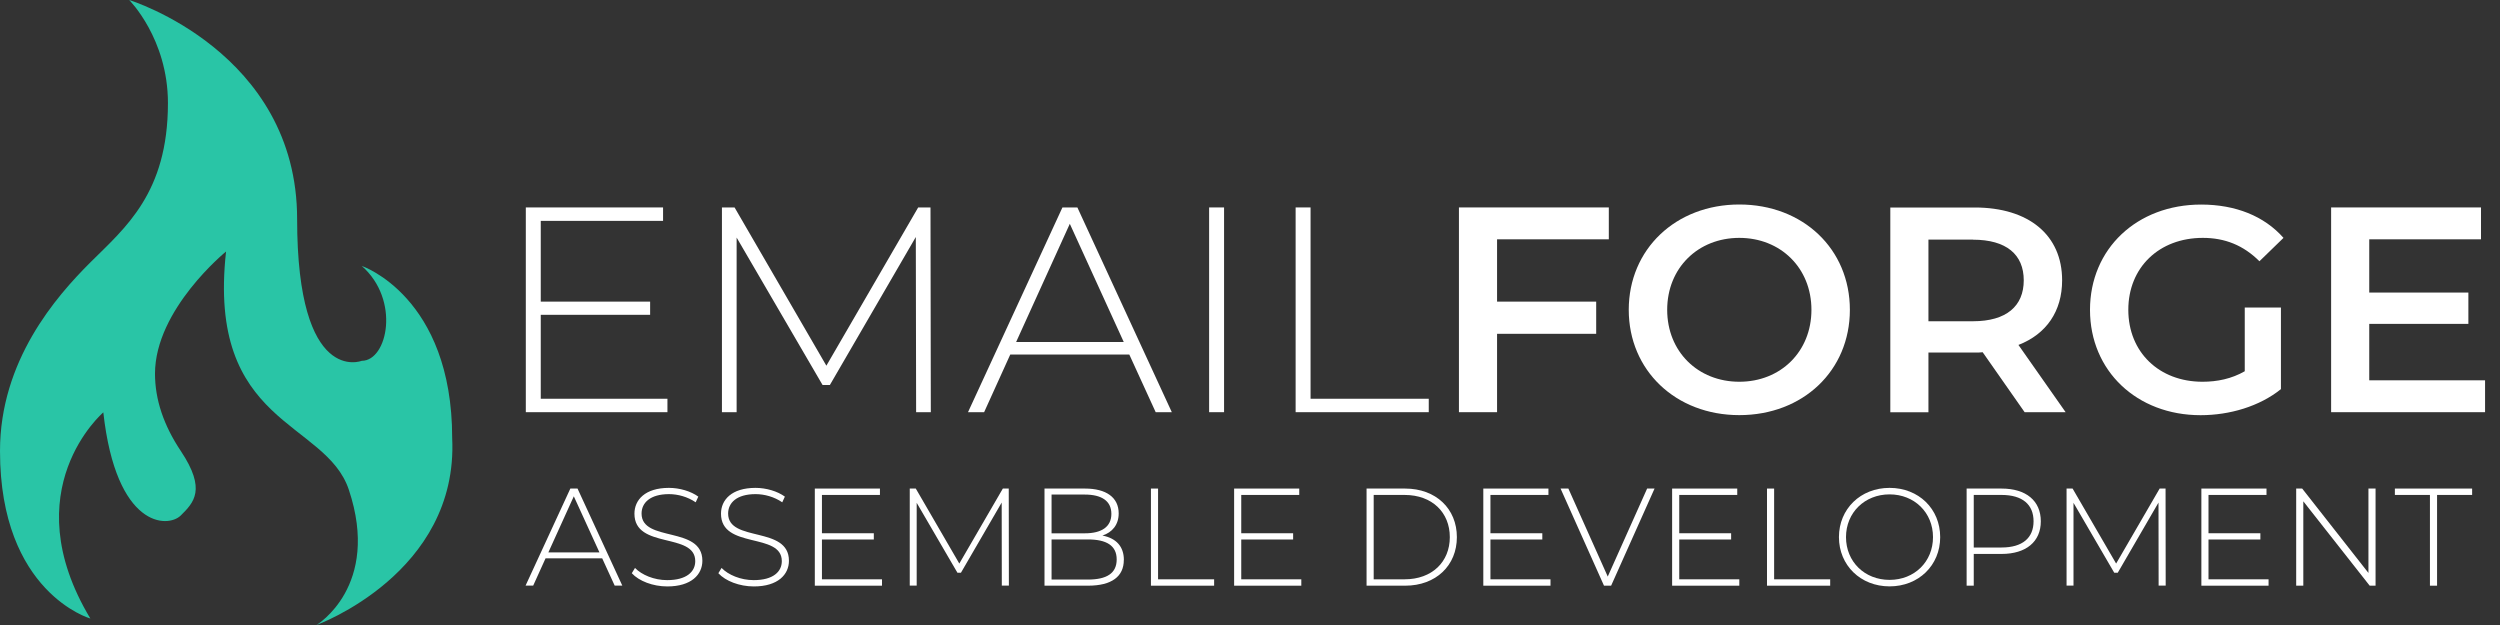 <?xml version="1.0" encoding="UTF-8"?>
<svg id="Layer_1" data-name="Layer 1" xmlns="http://www.w3.org/2000/svg" width="400" height="100" viewBox="0 0 400 100">
  <rect x="0" y="0" width="400" height="100" fill="#333333" stroke="none"/>
  <path d="M14.47,98.97S0,94.85,0,72.16c0-14.43,8.93-24.67,14.47-30.19,5.54-5.52,12.4-11.05,12.4-25.48,0-10.31-6.2-16.49-6.2-16.49,0,0,26.87,8.25,26.87,35.05s10.34,22.68,10.34,22.68c4.13,0,6.2-9.74,0-15.18,0,0,14.47,4.87,14.47,27.55,1.03,21.65-21.71,29.9-21.71,29.9,0,0,10.34-6.19,5.17-21.65-3.73-11.15-22.74-10.23-19.64-38.11,0,0-11.37,9.24-11.37,19.55q0,6.19,4.13,12.37c4.13,6.19,2.07,8.25,0,10.31s-10.34,2.06-12.4-16.49c0,0-14.47,12.37-2.07,32.99Z" fill="#29c5a6"/>
  <g>
    <path d="M106.79,63.8v2.15h-22.66v-32.76h21.96v2.15h-19.57v12.92h17.5v2.11h-17.5v13.43h20.27Z" fill="#fff"/>
    <path d="M146.58,65.95l-.05-28.03-13.75,23.68h-1.17l-13.75-23.59v27.94h-2.35v-32.76h2.02l14.69,25.32,14.69-25.32h1.97l.05,32.76h-2.35Z" fill="#fff"/>
    <path d="M180.69,56.73h-19.05l-4.18,9.22h-2.58l15.11-32.76h2.39l15.11,32.76h-2.58l-4.22-9.22ZM179.8,54.72l-8.63-18.91-8.59,18.91h17.22Z" fill="#fff"/>
    <path d="M193.46,33.19h2.39v32.76h-2.39v-32.76Z" fill="#fff"/>
    <path d="M207.3,33.19h2.39v30.61h18.91v2.15h-21.3v-32.76Z" fill="#fff"/>
    <path d="M239.53,38.29v9.97h15.86v5.15h-15.86v12.54h-6.1v-32.76h23.98v5.1h-17.88Z" fill="#fff"/>
    <path d="M260.6,49.57c0-9.69,7.51-16.85,17.69-16.85s17.69,7.11,17.69,16.85-7.51,16.85-17.69,16.85-17.69-7.16-17.69-16.85ZM289.83,49.57c0-6.69-4.93-11.51-11.54-11.51s-11.54,4.82-11.54,11.51,4.93,11.51,11.54,11.51,11.54-4.82,11.54-11.51Z" fill="#fff"/>
    <path d="M323.94,65.95l-6.71-9.59c-.42.05-.84.05-1.27.05h-7.41v9.55h-6.1v-32.76h13.51c8.63,0,13.98,4.4,13.98,11.65,0,4.96-2.53,8.61-6.99,10.34l7.55,10.76h-6.57ZM315.68,38.34h-7.13v13.06h7.13c5.35,0,8.12-2.43,8.12-6.55s-2.77-6.5-8.12-6.5Z" fill="#fff"/>
    <path d="M359.18,49.2h5.77v13.06c-3.43,2.76-8.21,4.17-12.86,4.17-10.18,0-17.69-7.07-17.69-16.85s7.51-16.85,17.78-16.85c5.49,0,10.09,1.83,13.18,5.33l-3.85,3.74c-2.58-2.57-5.54-3.74-9.06-3.74-6.99,0-11.92,4.73-11.92,11.51s4.93,11.51,11.87,11.51c2.35,0,4.65-.47,6.76-1.68v-10.2Z" fill="#fff"/>
    <path d="M397.61,60.85v5.1h-24.63v-32.76h23.98v5.1h-17.88v8.52h15.86v5.01h-15.86v9.03h18.53Z" fill="#fff"/>
  </g>
  <g>
    <path d="M96.33,89.33h-9.04l-1.98,4.37h-1.22l7.17-15.54h1.14l7.17,15.54h-1.22l-2-4.37ZM95.91,88.38l-4.1-8.97-4.07,8.97h8.17Z" fill="#fff"/>
    <path d="M101.09,91.71l.51-.84c1.07,1.11,3.05,1.95,5.14,1.95,3.12,0,4.5-1.35,4.5-3.04,0-4.66-9.73-1.86-9.73-7.59,0-2.2,1.69-4.13,5.52-4.13,1.71,0,3.5.53,4.7,1.4l-.42.91c-1.29-.89-2.87-1.31-4.27-1.31-3.03,0-4.39,1.4-4.39,3.11,0,4.66,9.73,1.91,9.73,7.55,0,2.2-1.76,4.11-5.61,4.11-2.32,0-4.54-.87-5.68-2.11Z" fill="#fff"/>
    <path d="M114.94,91.71l.51-.84c1.07,1.11,3.05,1.95,5.14,1.95,3.12,0,4.5-1.35,4.5-3.04,0-4.66-9.73-1.86-9.73-7.59,0-2.2,1.69-4.13,5.52-4.13,1.71,0,3.5.53,4.7,1.4l-.42.91c-1.29-.89-2.87-1.31-4.27-1.31-3.03,0-4.39,1.4-4.39,3.11,0,4.66,9.73,1.91,9.73,7.55,0,2.2-1.76,4.11-5.61,4.11-2.32,0-4.54-.87-5.68-2.11Z" fill="#fff"/>
    <path d="M141.12,92.69v1.02h-10.75v-15.54h10.42v1.02h-9.28v6.13h8.3v1h-8.3v6.37h9.62Z" fill="#fff"/>
    <path d="M160.29,93.71l-.02-13.3-6.52,11.23h-.56l-6.52-11.19v13.25h-1.11v-15.54h.96l6.97,12.01,6.97-12.01h.94l.02,15.54h-1.11Z" fill="#fff"/>
    <path d="M179.81,89.6c0,2.62-1.91,4.11-5.74,4.11h-6.95v-15.54h6.5c3.34,0,5.37,1.4,5.37,3.97,0,1.84-1.05,3.04-2.6,3.55,2.2.42,3.43,1.75,3.43,3.91ZM168.25,79.14v6.19h5.32c2.69,0,4.25-1.04,4.25-3.11s-1.56-3.09-4.25-3.09h-5.32ZM178.67,89.51c0-2.22-1.63-3.2-4.61-3.2h-5.81v6.42h5.81c2.98,0,4.61-.98,4.61-3.22Z" fill="#fff"/>
    <path d="M184.15,78.17h1.14v14.52h8.97v1.02h-10.11v-15.54Z" fill="#fff"/>
    <path d="M208.21,92.69v1.02h-10.75v-15.54h10.42v1.02h-9.28v6.13h8.3v1h-8.3v6.37h9.62Z" fill="#fff"/>
    <path d="M218.65,78.17h6.17c4.94,0,8.28,3.24,8.28,7.77s-3.34,7.77-8.28,7.77h-6.17v-15.54ZM224.73,92.69c4.41,0,7.24-2.8,7.24-6.75s-2.83-6.75-7.24-6.75h-4.94v13.5h4.94Z" fill="#fff"/>
    <path d="M248.08,92.69v1.02h-10.75v-15.54h10.42v1.02h-9.28v6.13h8.3v1h-8.3v6.37h9.62Z" fill="#fff"/>
    <path d="M264.73,78.17l-6.95,15.54h-1.14l-6.95-15.54h1.25l6.3,14.08,6.3-14.08h1.18Z" fill="#fff"/>
    <path d="M278.29,92.69v1.02h-10.75v-15.54h10.42v1.02h-9.28v6.13h8.3v1h-8.3v6.37h9.62Z" fill="#fff"/>
    <path d="M282.72,78.17h1.14v14.52h8.97v1.02h-10.11v-15.54Z" fill="#fff"/>
    <path d="M294.23,85.94c0-4.51,3.45-7.88,8.1-7.88s8.1,3.35,8.1,7.88-3.47,7.88-8.1,7.88-8.1-3.37-8.1-7.88ZM309.28,85.94c0-3.93-2.98-6.84-6.95-6.84s-6.97,2.91-6.97,6.84,2.98,6.84,6.97,6.84,6.95-2.91,6.95-6.84Z" fill="#fff"/>
    <path d="M326.53,83.41c0,3.26-2.36,5.22-6.28,5.22h-4.45v5.08h-1.14v-15.54h5.59c3.92,0,6.28,1.95,6.28,5.24ZM325.37,83.41c0-2.69-1.78-4.22-5.12-4.22h-4.45v8.41h4.45c3.34,0,5.12-1.53,5.12-4.2Z" fill="#fff"/>
    <path d="M345.38,93.71l-.02-13.3-6.52,11.23h-.56l-6.52-11.19v13.25h-1.11v-15.54h.96l6.97,12.01,6.97-12.01h.94l.02,15.54h-1.11Z" fill="#fff"/>
    <path d="M362.97,92.69v1.02h-10.75v-15.54h10.42v1.02h-9.28v6.13h8.3v1h-8.3v6.37h9.62Z" fill="#fff"/>
    <path d="M380.09,78.17v15.54h-.94l-10.62-13.5v13.5h-1.14v-15.54h.96l10.6,13.5v-13.5h1.14Z" fill="#fff"/>
    <path d="M388.79,79.19h-5.61v-1.02h12.36v1.02h-5.61v14.52h-1.14v-14.52Z" fill="#fff"/>
  </g>
</svg>